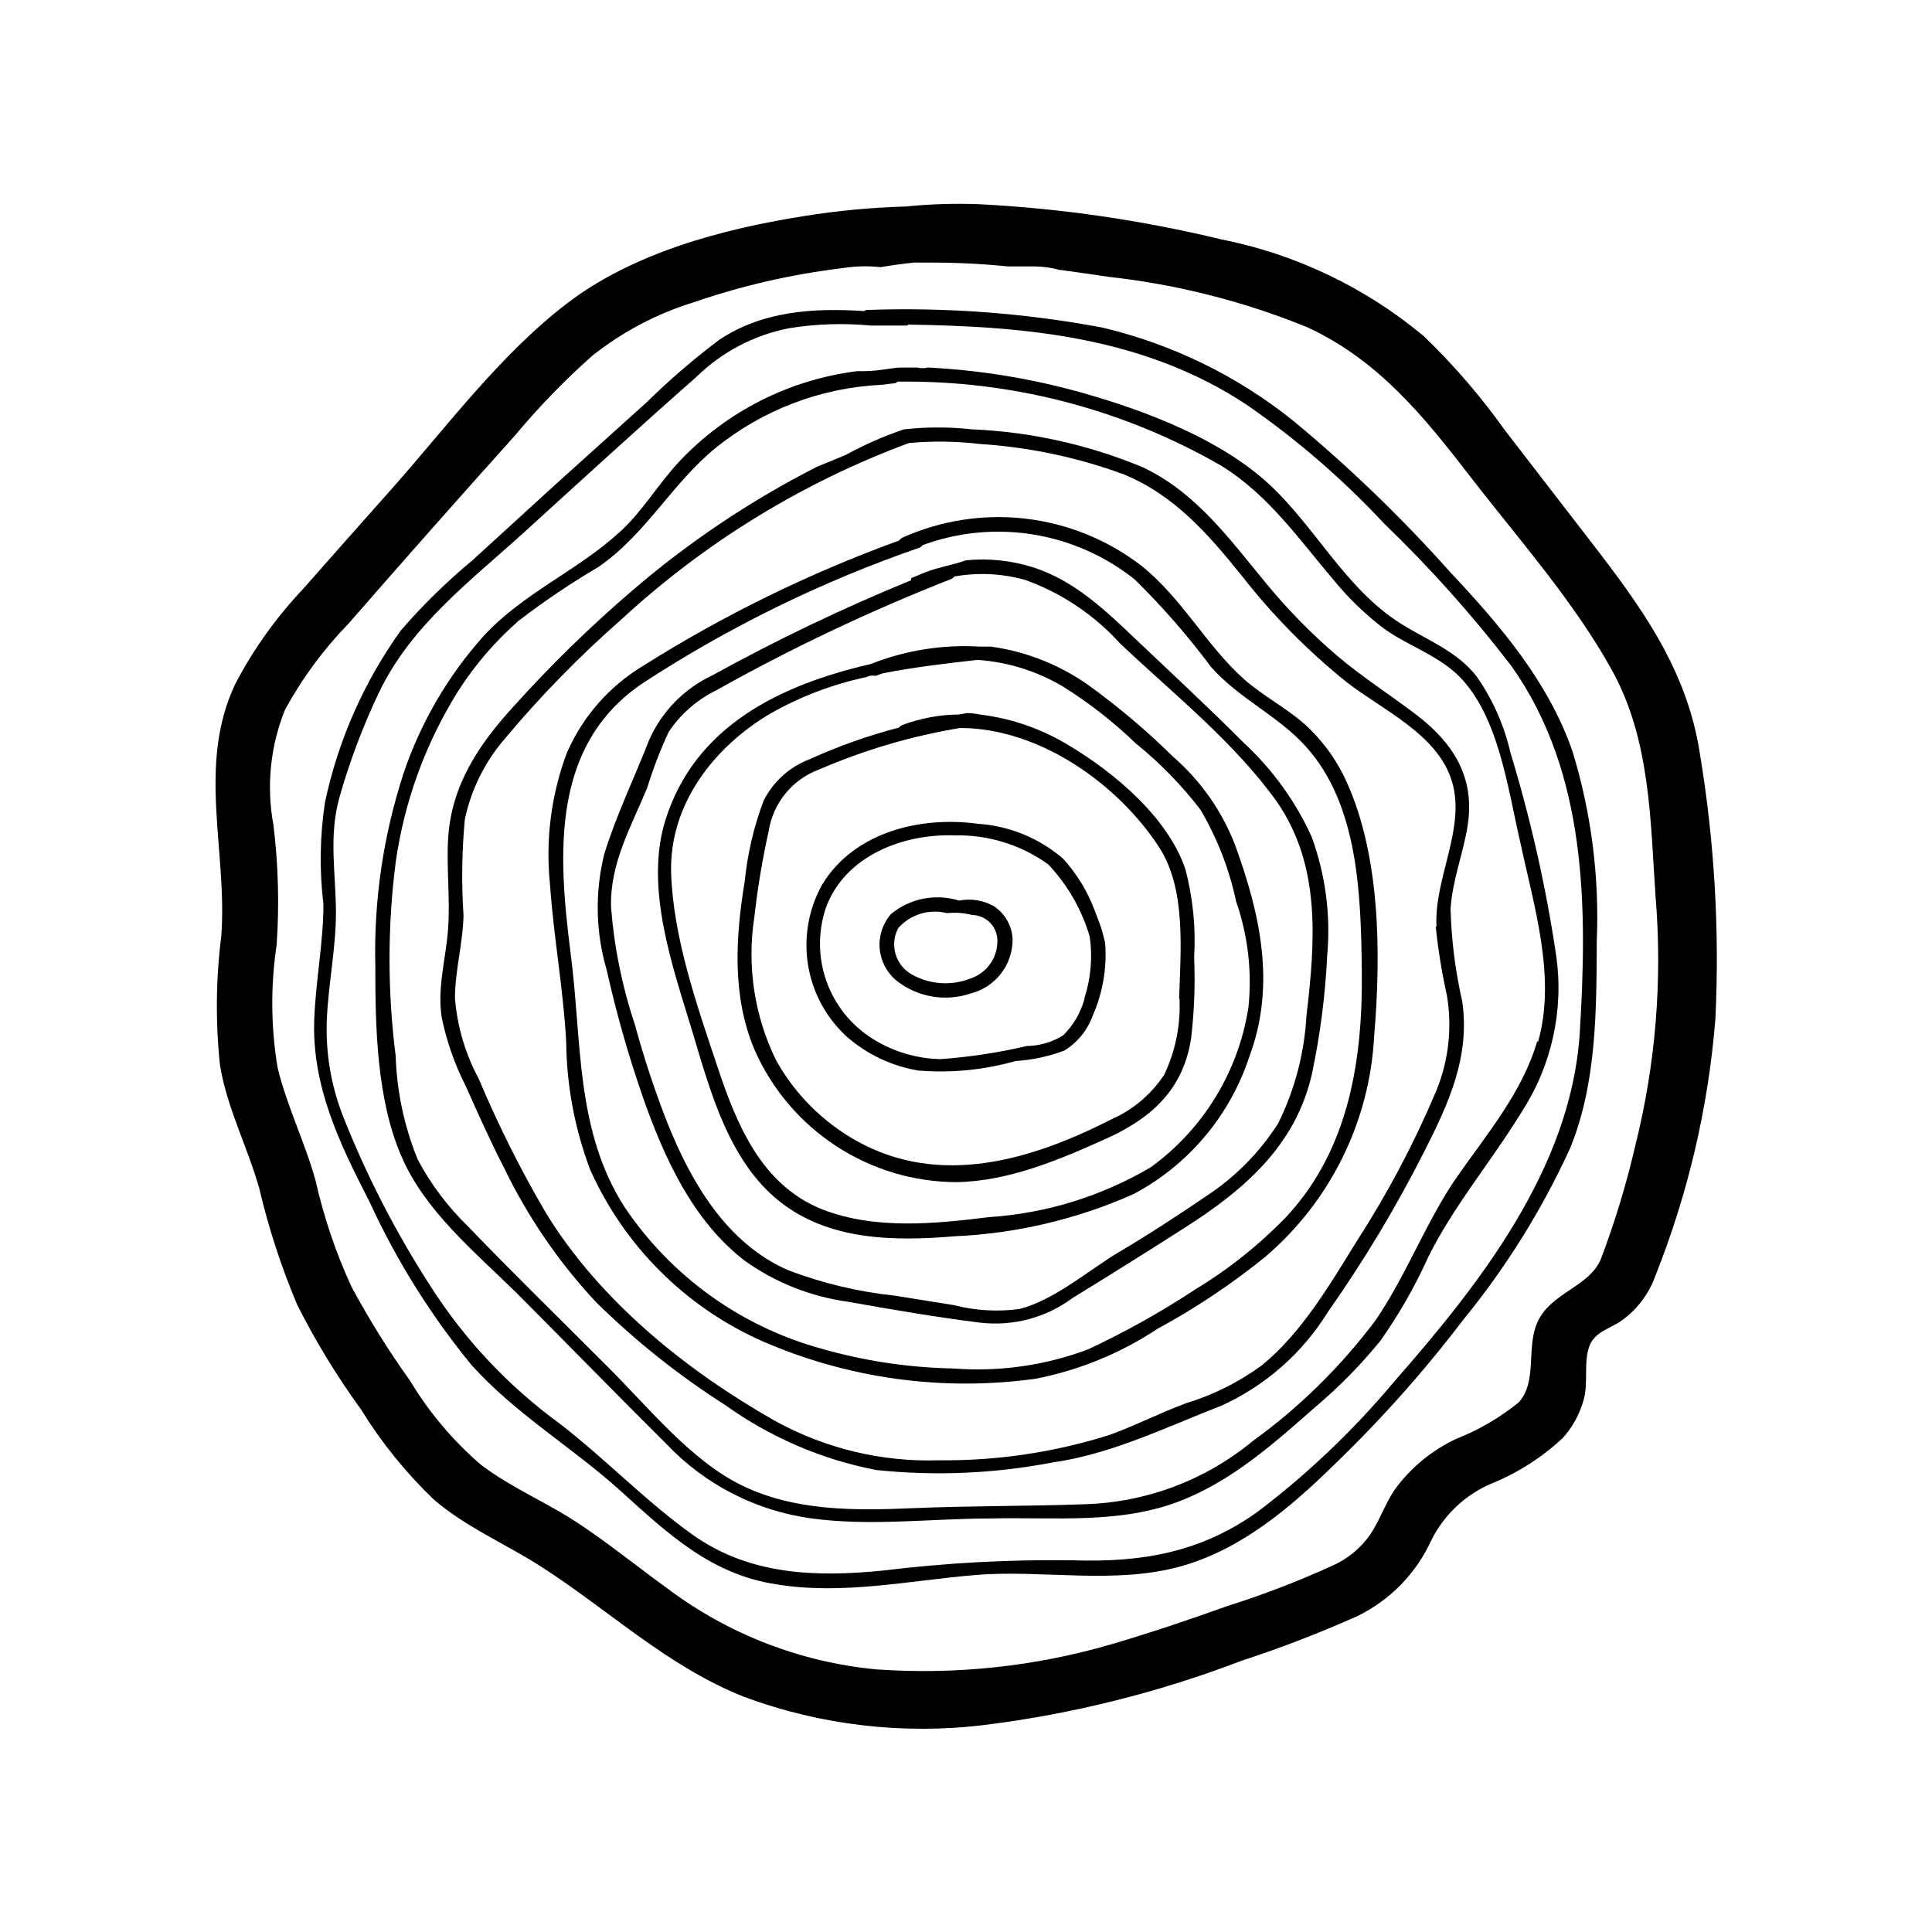 <?xml version="1.0" encoding="UTF-8"?>
<!-- Uploaded to: ICON Repo, www.svgrepo.com, Generator: ICON Repo Mixer Tools -->
<svg fill="#000000" width="800px" height="800px" version="1.1" viewBox="144 144 512 512" xmlns="http://www.w3.org/2000/svg">
 <g>
  <path d="m594.47 343.62c-3.426-22.219-15.516-38.793-28.918-56.125l-22.773-29.523c-6.367-8.941-13.551-17.273-21.461-24.887-15.457-12.906-33.906-21.723-53.656-25.645-21.043-5.086-42.516-8.207-64.137-9.32-6.488-0.25-12.984-0.051-19.445 0.605-9.117 0.258-18.203 1.113-27.207 2.57-21.512 3.426-45.039 9.672-62.625 23.125-17.582 13.453-31.59 32.344-46.199 48.871-7.961 8.969-15.922 17.887-23.832 26.902h0.004c-7.117 7.523-13.156 16-17.934 25.188-10.078 21.41-2.016 44.031-3.629 66.555-1.453 11.418-1.57 22.965-0.352 34.41 1.863 11.285 7.254 21.562 10.379 32.496 2.477 10.578 5.848 20.926 10.074 30.934 4.883 9.695 10.543 18.98 16.93 27.762 5.379 8.727 11.844 16.734 19.246 23.828 8.414 7.254 18.641 11.586 27.961 17.48 18.34 11.688 33.855 26.754 54.359 34.863v0.004c20.367 7.523 42.234 10.062 63.781 7.406 23.293-2.914 46.148-8.633 68.066-17.031 10.395-3.391 20.602-7.324 30.582-11.789 8.695-4.223 15.645-11.352 19.648-20.152 3.406-6.828 9.168-12.199 16.223-15.113 6.887-2.836 13.203-6.898 18.641-11.992 2.582-2.891 4.461-6.34 5.492-10.074 1.258-4.484 0-9.473 1.359-13.805 1.359-4.332 5.793-5.039 8.715-7.203 4.109-2.945 7.223-7.078 8.918-11.84 8.691-21.797 14.059-44.777 15.922-68.168 1.121-23.523-0.266-47.102-4.133-70.332zm-17.078 103.89c-2.367 10.273-5.43 20.371-9.172 30.227-3.125 7.305-13.047 8.766-16.676 16.426-3.223 6.801 0 15.82-5.039 21.461h0.004c-5.031 4.078-10.652 7.356-16.676 9.727-6.481 3.051-12.078 7.695-16.273 13.5-2.57 3.828-3.981 8.211-6.551 11.992-2.559 3.582-6.043 6.402-10.078 8.16-9.062 4.117-18.367 7.684-27.859 10.68-10.078 3.629-20.152 7.004-30.582 10.078-20.184 5.879-41.25 8.129-62.219 6.648-20.102-1.895-39.285-9.324-55.418-21.461-7.91-5.742-15.516-11.891-23.629-17.281-8.113-5.391-17.785-9.422-25.746-15.469v0.004c-7.41-6.375-13.754-13.895-18.793-22.27-5.695-7.957-10.879-16.27-15.516-24.887-4.156-9.012-7.348-18.434-9.523-28.113-2.769-10.078-7.609-19.75-10.078-29.977h0.004c-1.797-10.785-1.883-21.785-0.254-32.598 0.723-10.582 0.438-21.211-0.855-31.738-1.902-10.262-0.836-20.855 3.074-30.531 4.527-8.32 10.172-15.98 16.777-22.773 14.645-16.793 29.355-33.418 44.133-49.879v0.004c6.285-7.535 13.121-14.594 20.453-21.113 7.961-6.34 17.031-11.141 26.754-14.156 12.855-4.438 26.145-7.492 39.648-9.117 3.332-0.539 6.723-0.625 10.078-0.254 2.922-0.504 5.844-0.906 8.816-1.211l3.727 0.004c7.066-0.043 14.129 0.293 21.16 1.008h6.953c2.316 0 4.621 0.324 6.852 0.957h0.352c4.231 0.555 8.414 1.211 12.594 1.812h0.004c18.156 2.004 35.941 6.535 52.848 13.453 18.793 8.816 30.73 23.629 43.125 39.699 12.395 16.07 27.41 32.949 37.484 51.289 10.078 18.34 10.078 39.648 11.438 59.652v-0.004c1.859 22.16 0.055 44.477-5.34 66.051z"/>
  <path d="m560.71 343.07c-6.449-18.539-19.195-33.402-32.445-47.508-12.766-14.32-26.594-27.66-41.363-39.902-14.898-12.008-32.309-20.512-50.938-24.887-20.438-3.812-41.238-5.367-62.016-4.637-0.348-0.016-0.684 0.094-0.957 0.305-13.402-0.906-27.055 0-38.441 7.656-6.789 5.117-13.234 10.668-19.297 16.625-7.961 7.188-15.938 14.375-23.93 21.562l-22.066 20.152c-6.832 5.668-13.188 11.883-18.996 18.594-9.809 13.652-16.672 29.195-20.152 45.645-1.34 8.926-1.477 17.992-0.402 26.953 0 10.078-2.016 20.152-2.418 30.23-0.754 17.785 6.648 33.102 14.609 48.566 7.133 15.562 16.246 30.141 27.105 43.375 11.586 12.898 26.754 21.816 39.5 33.352 12.746 11.539 24.031 22.07 41.109 24.688 17.734 2.973 35.621-1.059 53.254-2.469 17.633-1.41 36.625 2.621 54.211-2.316 15.871-4.484 28.816-15.469 40.305-26.703 12.484-12.004 24.023-24.957 34.508-38.742 11.301-13.848 20.781-29.086 28.215-45.344 7.055-17.281 6.953-36.477 7.055-54.863 0.719-17.02-1.461-34.039-6.449-50.332zm-47.41 167.27c-10.617 12.664-22.617 24.102-35.77 34.109-15.113 10.934-30.832 13.652-49.172 13.047-16.836-0.238-33.668 0.672-50.383 2.723-17.734 1.762-35.266 1.258-50.383-9.473-12.445-8.867-23.176-20.152-35.266-29.473h0.004c-13.625-9.922-25.262-22.312-34.312-36.527-9.234-14.309-17.031-29.496-23.273-45.344-3.074-8.027-4.481-16.598-4.133-25.188 0.402-9.422 2.367-18.691 2.418-28.113 0-10.48-1.965-20.152 0.855-30.531 2.695-9.586 6.203-18.922 10.48-27.91 8.414-17.734 24.082-29.523 38.34-42.422 15.113-13.754 30.23-27.609 45.746-41.262 6.777-6.66 15.359-11.184 24.688-13 7.16-1.152 14.441-1.391 21.664-0.703h9.723c0.023-0.082 0.023-0.172 0-0.254 31.539 0.453 62.676 3.273 89.879 21.262 13.238 9.156 25.449 19.715 36.426 31.488 12.164 11.715 23.434 24.332 33.707 37.734 20.152 28.465 20.152 64.137 18.086 97.688-2.469 35.621-26.602 66.254-49.324 92.148z"/>
  <path d="m556.43 397.38c-2.711-18.246-6.769-36.262-12.141-53.906-1.66-7.227-4.688-14.066-8.918-20.152-5.289-6.801-13-9.574-20.152-14.055-14.762-9.32-22.672-25.797-35.266-37.281-12.594-11.488-31.941-19.043-49.121-23.879v-0.004c-13.344-3.762-27.066-6.008-40.91-6.703-0.945 0.227-1.926 0.227-2.871 0h-0.352-3.676c-1.715 0-3.375 0.352-5.039 0.555h-0.004c-2.25 0.336-4.523 0.469-6.801 0.402-17.949 2.238-34.566 10.645-47.004 23.781-5.793 6.144-9.824 13.301-15.871 18.793-11.336 10.379-25.695 16.223-36.223 27.711v-0.004c-9.367 10.492-16.531 22.758-21.059 36.074-5.43 16.539-7.984 33.887-7.559 51.289 0 16.223 0.352 35.266 6.902 50.383 6.144 14.41 19.246 25.191 30.23 35.973 13.352 13.352 26.5 26.902 40.004 40.305l-0.004-0.004c10.215 10.793 23.816 17.762 38.543 19.75 15.77 2.117 31.691 0 47.559 0 16.676-0.402 34.008 1.562 49.926-4.586 13.957-5.391 25.191-15.469 36.223-25.191h0.004c6.18-5.238 11.863-11.043 16.977-17.328 4.91-6.953 9.145-14.359 12.645-22.117 6.852-13.805 16.625-25.191 24.738-38.441 7.965-12.223 11.238-26.914 9.219-41.363zm-5.039 22.52c-3.93 13.551-13.352 24.637-21.262 35.973-7.91 11.336-13.301 25.797-21.461 37.836h0.004c-9.223 12.344-20.262 23.219-32.75 32.242-12.496 10.293-28.051 16.156-44.234 16.68-15.113 0.555-30.684 0.402-45.996 1.059-15.316 0.656-30.984 0.754-44.891-5.945-13.906-6.699-25.191-21.16-36.578-32.344-12.043-12.09-24.285-23.98-36.125-36.324l0.004-0.004c-5.375-5.188-9.895-11.188-13.402-17.785-3.566-8.746-5.547-18.062-5.844-27.508-2.168-17.008-2.168-34.227 0-51.238 2.277-16.102 7.906-31.551 16.523-45.34 4.457-6.984 9.883-13.297 16.125-18.742 6.762-5.172 13.828-9.934 21.16-14.258 12.543-8.664 19.398-22.066 31.035-31.539h-0.004c12.461-10.055 27.793-15.895 43.781-16.676l3.879-0.453 0.504-0.402h3.023 0.555c28.816 0.191 57.094 7.848 82.07 22.215 12.695 7.758 20.758 19.648 30.23 30.73v0.004c3.766 4.57 8.043 8.695 12.746 12.293 6.348 4.684 14.359 7.106 20.152 12.797 10.68 10.73 13 30.23 16.324 44.336 3.527 16.574 9.52 35.469 4.633 52.648z"/>
  <path d="m519.45 333.5c-7.004-5.34-14.461-10.078-21.16-15.77-6.734-5.766-12.953-12.105-18.59-18.945-9.773-11.789-18.59-24.184-32.797-30.934h-0.004c-14.402-6.004-29.75-9.414-45.344-10.074-5.977-0.656-12.008-0.656-17.984 0-5.348 1.805-10.523 4.082-15.469 6.801l-7.609 3.125h0.004c-17.676 9-34.203 20.094-49.223 33.047-11.043 9.477-21.461 19.656-31.184 30.48-9.219 10.078-16.473 20.859-17.332 34.965-0.453 7.961 0.555 15.871 0 23.832-0.555 7.961-2.922 15.566-1.715 23.527 1.297 6.359 3.449 12.512 6.398 18.289 3.223 7.254 6.449 14.461 10.078 21.512 6.293 13.074 14.531 25.117 24.434 35.719 10.414 10.266 21.879 19.402 34.207 27.258 11.938 8.559 25.586 14.438 40.004 17.23 15.547 1.637 31.25 0.977 46.602-1.965 15.77-2.215 30.23-9.371 44.988-15.113h0.004c11.664-5.312 21.484-13.977 28.211-24.891 9.488-13.492 17.992-27.652 25.445-42.371 6.5-12.797 12.242-25.191 10.078-39.953l-0.004 0.004c-1.828-8.008-2.856-16.176-3.074-24.387 0.453-7.707 3.527-15.113 4.586-22.52 1.812-12.395-3.828-21.41-13.551-28.867zm5.039 56.074h-0.004c0.641 6.148 1.633 12.254 2.973 18.289 1.422 8.496 0.445 17.219-2.82 25.188-5.832 13.836-12.863 27.137-21.008 39.754-7.106 11.488-14.609 24.336-25.191 33v-0.004c-6.102 4.473-12.914 7.879-20.152 10.078-6.801 2.519-13.25 5.844-20.152 8.363-14.66 4.641-29.965 6.918-45.344 6.75-15.133 0.484-30.117-3.117-43.375-10.43-23.227-13.148-46.301-31.586-60.711-55.066-6.723-11.465-12.684-23.363-17.836-35.617-3.551-6.59-5.695-13.848-6.297-21.312 0-7.356 2.117-14.609 2.266-21.965-0.562-8.492-0.445-17.02 0.355-25.492 1.695-7.992 5.406-15.414 10.781-21.562 9.375-11.199 19.598-21.66 30.582-31.289 22.133-20.457 48.066-36.375 76.324-46.852 6.258-0.574 12.555-0.488 18.793 0.25 12.996 0.836 25.809 3.535 38.039 8.012 13.551 5.543 22.52 15.922 31.488 27.055 8.082 10.344 17.328 19.727 27.559 27.961 9.523 7.457 24.234 13.855 28.012 26.348 3.777 12.496-4.789 25.695-4.082 38.543z"/>
  <path d="m500.76 350.98c-2.324-5.117-5.566-9.762-9.574-13.703-5.039-5.039-11.992-8.414-17.531-13.301-10.078-9.02-16.523-21.664-27.406-30.23v0.004c-8.91-6.793-19.492-11.047-30.625-12.316-11.129-1.266-22.395 0.5-32.605 5.109-0.297 0.184-0.555 0.422-0.754 0.707-23.762 8.625-46.531 19.773-67.914 33.25-8.949 5.414-15.992 13.48-20.152 23.074-4.156 11.141-5.672 23.09-4.434 34.914 0.957 13.906 3.527 27.609 4.281 41.562v0.004c0.109 11.586 2.258 23.062 6.348 33.906 9.023 20.176 25.164 36.32 45.344 45.344 22.852 10.023 48.035 13.512 72.75 10.074 11.527-2.258 22.5-6.762 32.293-13.25 10.07-5.457 19.617-11.832 28.516-19.043 17.266-14.715 27.707-35.891 28.871-58.543 1.812-21.562 1.711-47.66-7.406-67.562zm-15.668 115.27c-7.207 7.488-15.352 14.008-24.234 19.395-9.121 6.016-18.668 11.355-28.566 15.973-11.379 4.266-23.555 5.984-35.672 5.039-11.938-0.227-23.793-2.019-35.266-5.34-21.191-5.898-39.574-19.176-51.84-37.434-13.148-20.504-11.234-44.133-14.309-67.359-3.324-26.25-5.242-55.016 19.145-71.492 22.855-14.91 47.461-26.957 73.254-35.871 0.367-0.133 0.688-0.379 0.906-0.703 19.07-7.004 40.414-3.527 56.277 9.168 7.297 7.18 14.035 14.91 20.152 23.125 7.406 8.414 17.836 12.949 25.191 21.16 13.957 15.516 14.508 39.5 14.762 59.199 0.301 23.527-3.328 47.254-19.801 65.141z"/>
  <path d="m491.59 365.74c-4.273-9.41-10.391-17.871-17.984-24.887-9.27-9.32-18.941-18.238-28.465-27.305-8.211-7.809-16.473-15.77-27.508-19.246-5.695-1.785-11.695-2.402-17.633-1.816-3.527 1.258-7.254 1.812-10.781 3.176l-3.777 1.562h-0.004c-0.02 0.184-0.02 0.367 0 0.555-18.02 7.375-35.598 15.785-52.648 25.188-7.484 3.508-13.445 9.613-16.777 17.18-3.93 10.078-8.816 20.152-11.891 30.23h0.004c-2.504 10.105-2.281 20.691 0.652 30.68 2.551 11.391 5.746 22.629 9.574 33.656 5.644 16.07 13.199 32.797 27.055 43.43 8.094 5.762 17.461 9.477 27.305 10.832 11.586 2.066 23.328 4.082 35.016 5.543v-0.004c8.715 1.031 17.492-1.312 24.535-6.547 10.078-6.195 19.852-12.293 29.676-18.59 15.82-10.078 29.473-21.816 33.754-40.859 2.172-10.309 3.519-20.77 4.031-31.289 0.961-10.672-0.449-21.422-4.133-31.488zm-1.359 47.41c-0.551 9.93-3.102 19.648-7.508 28.566-4.965 7.758-11.523 14.371-19.246 19.395-7.406 5.039-15.113 10.078-22.871 14.66-7.758 4.586-17.078 12.746-26.398 15.113v0.004c-5.805 0.797-11.711 0.457-17.383-1.008l-15.719-2.519c-9.672-1.02-19.172-3.289-28.262-6.75-16.223-7.106-25.594-23.125-31.941-38.945-3.363-8.57-6.258-17.316-8.668-26.199-3.367-10.047-5.484-20.469-6.297-31.035-0.352-11.539 5.289-21.312 9.574-31.641l-0.004 0.004c1.562-5.062 3.465-10.012 5.695-14.812 3.148-4.727 7.496-8.535 12.594-11.035 20.082-11.246 40.902-21.109 62.324-29.523 0.316-0.148 0.594-0.371 0.805-0.652 6.234-1.109 12.641-0.801 18.742 0.906 9.656 3.469 18.309 9.266 25.191 16.875 14.008 13.25 30.23 26.098 41.562 41.969 11.688 16.93 10.125 37.031 7.809 56.629z"/>
  <path d="m471.24 367.75c-3.484-8.934-9.086-16.887-16.324-23.176-7.051-6.957-14.629-13.359-22.672-19.145-7.641-5.356-16.449-8.809-25.695-10.074h-2.922c-9.863-0.59-19.734 0.992-28.918 4.633-23.832 5.492-46.5 16.324-54.359 41.312-5.644 18.035 2.016 39.145 7.254 56.477 4.637 15.516 9.574 33.805 22.773 44.438 13.199 10.629 30.684 10.73 46.453 9.422h-0.004c16.414-0.715 32.547-4.508 47.559-11.184 14.586-7.738 25.605-20.832 30.734-36.527 7.051-18.895 2.871-37.734-3.879-56.176zm3.629 43.074-0.004 0.004c-2.602 17.035-11.906 32.328-25.844 42.469-13.043 7.703-27.711 12.242-42.824 13.25-14.461 1.762-30.23 3.426-44.336-2.066-16.07-6.449-22.621-22.418-27.711-37.734-5.391-16.121-11.738-34.207-12.293-51.34-0.555-18.188 11.285-33.453 26.398-42.371l0.004 0.004c7.859-4.453 16.355-7.684 25.191-9.574l1.008-0.352c0.531-0.098 1.078-0.098 1.609 0l1.812-0.656c8.414-1.664 16.93-2.672 25.191-3.578v0.004c7.992 0.543 15.738 2.961 22.621 7.051 6.957 4.356 13.441 9.418 19.348 15.117 6.391 5.156 12.141 11.059 17.129 17.582 4.426 7.535 7.606 15.734 9.422 24.281 3.113 8.957 4.231 18.48 3.273 27.914z"/>
  <path d="m460.46 397.73c0.469-7.863-0.312-15.754-2.32-23.375-4.637-13.754-18.844-25.645-30.934-32.848-6.391-3.898-13.473-6.531-20.855-7.762l-5.039-0.754h-1.16l-1.965 0.352c-5.164 0.047-10.281 1-15.113 2.82-0.336 0.145-0.629 0.371-0.855 0.656-8.137 2.117-16.078 4.934-23.73 8.414-5.238 2.008-9.547 5.883-12.09 10.883-2.613 6.887-4.305 14.086-5.039 21.41-2.418 14.762-3.426 30.23 2.519 44.488 4.555 10.461 12.059 19.371 21.598 25.633 9.539 6.266 20.695 9.613 32.109 9.633 13.754-0.25 27.355-5.996 39.699-11.586 12.344-5.594 20.504-13.402 22.418-26.902v-0.004c0.797-6.988 1.051-14.027 0.758-21.059zm-3.879 10.883c0.336 6.949-1.051 13.871-4.031 20.152-3.41 5.211-8.258 9.324-13.957 11.84-21.109 10.781-45.344 18.086-67.41 5.844-9.074-5.016-16.547-12.488-21.562-21.562-5.742-11.781-7.731-25.039-5.691-37.988 0.852-7.617 2.113-15.188 3.777-22.672 0.578-3.664 2.125-7.113 4.481-9.98 2.356-2.871 5.438-5.059 8.922-6.34 11.949-5.168 24.484-8.859 37.332-10.984 20.906 0 41.867 14.762 52.898 31.84 7.004 11.086 5.543 27.055 5.141 39.852z"/>
  <path d="m435.82 389.92c-0.555-1.762-1.309-3.426-1.863-5.039-1.895-4.902-4.68-9.41-8.215-13.301-6.324-5.477-14.27-8.734-22.621-9.27-15.113-2.066-32.695 2.117-41.211 16.07v0.004c-3.621 6.461-4.953 13.957-3.781 21.273 1.172 7.312 4.773 14.02 10.23 19.031 5.379 4.727 11.977 7.852 19.043 9.016 8.664 0.703 17.383-0.152 25.746-2.519 4.41-0.277 8.758-1.211 12.898-2.769 3.465-2.121 6.109-5.352 7.504-9.168 2.695-6.094 3.84-12.758 3.328-19.398-0.355-1.309-0.656-2.769-1.059-3.93zm-4.434 18.793c-0.98 3.672-2.93 7.012-5.644 9.672-2.894 1.793-6.219 2.769-9.621 2.82-7.539 1.766-15.203 2.926-22.926 3.477-6.414-0.148-12.668-2.047-18.086-5.488-5.621-3.566-9.883-8.914-12.102-15.191s-2.269-13.113-0.141-19.422c5.039-13.805 20.504-19.699 34.16-19.195 8.855-0.199 17.539 2.488 24.734 7.656 5.148 5.438 8.93 12.016 11.035 19.195 0.773 5.461 0.289 11.027-1.41 16.273z"/>
  <path d="m407.36 384.13c-2.789-1.559-6.039-2.078-9.172-1.461-6.223-1.93-12.996-0.605-18.035 3.527-2.191 2.488-3.285 5.758-3.039 9.066 0.246 3.309 1.812 6.375 4.348 8.516 5.582 4.488 13.078 5.801 19.852 3.477 3.184-0.824 6.004-2.688 8.004-5.301s3.066-5.82 3.031-9.109c-0.176-3.535-2.031-6.773-4.988-8.715zm-6.195 19.195h-0.004c-5.051 1.984-10.73 1.598-15.465-1.059-4.402-2.414-6.023-7.934-3.629-12.344 3.231-3.609 8.203-5.125 12.898-3.93 2.262-0.234 4.547-0.066 6.75 0.504h0.352c3.176 0.273 5.742 2.691 6.199 5.844 0.508 4.875-2.449 9.445-7.106 10.984z"/>
 </g>
</svg>